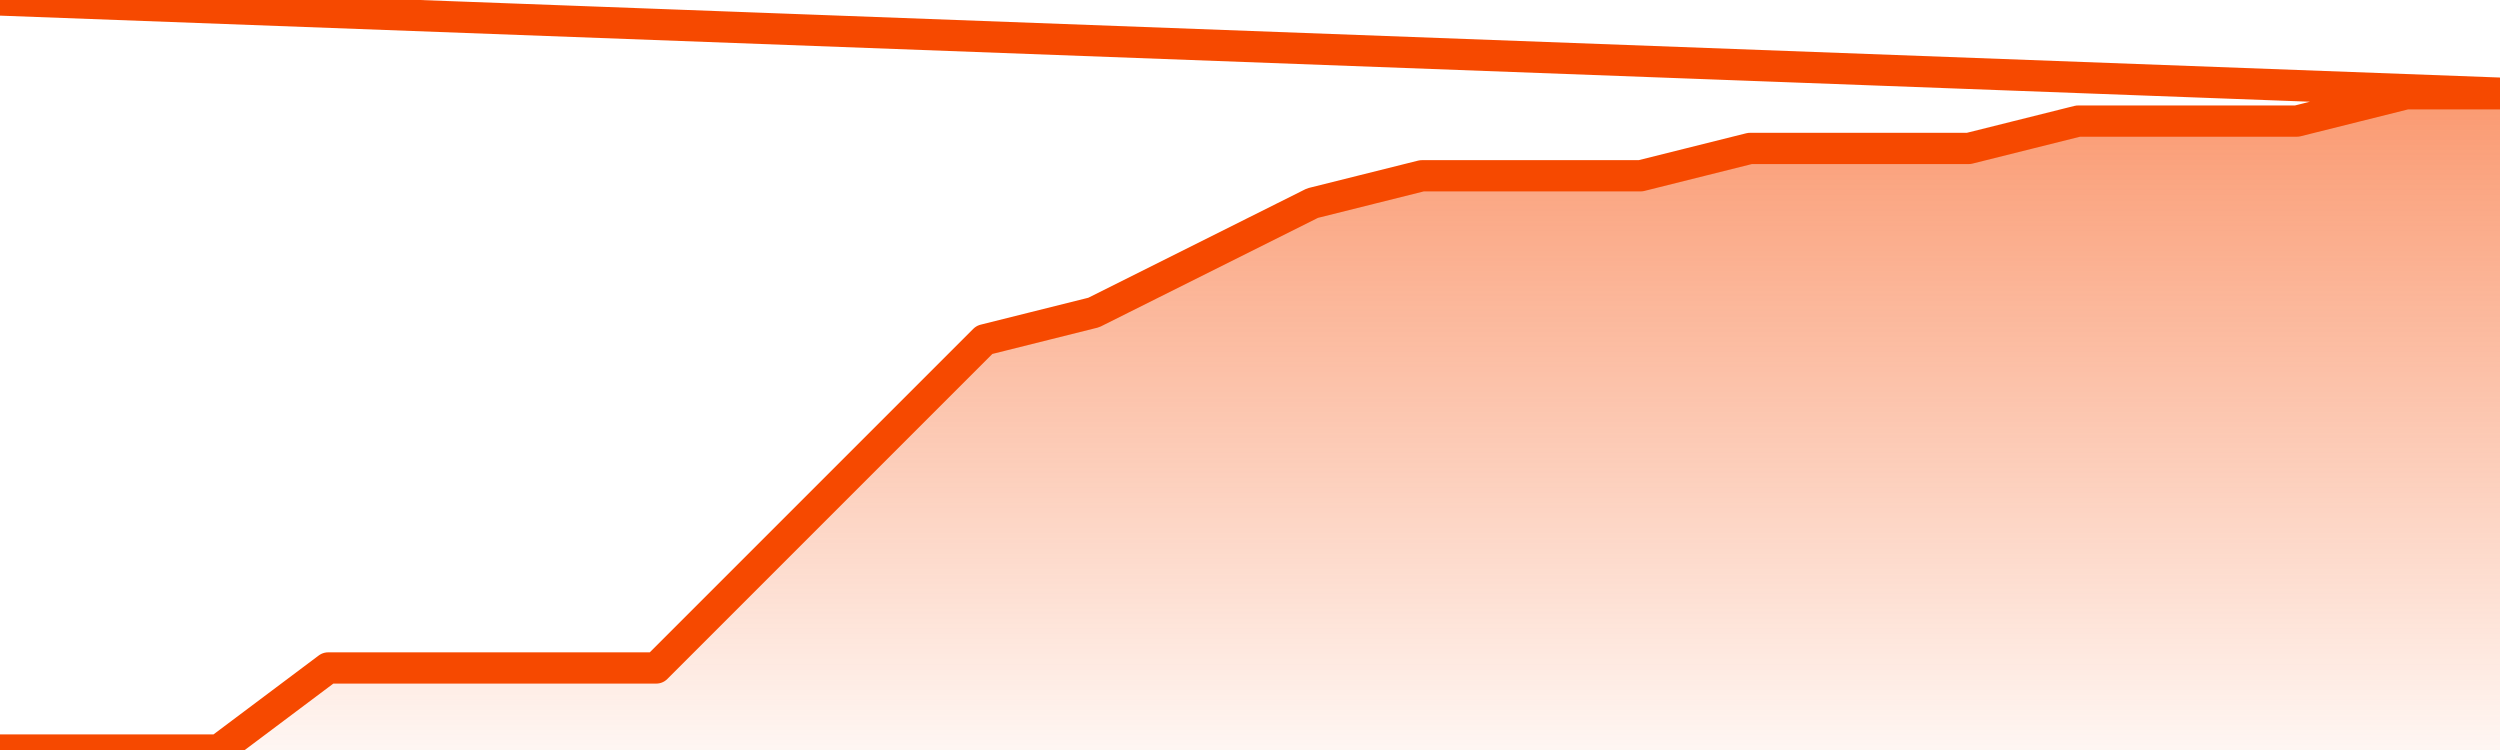       <svg
        version="1.1"
        xmlns="http://www.w3.org/2000/svg"
        width="80"
        height="24"
        viewBox="0 0 80 24">
        <defs>
          <linearGradient x1=".5" x2=".5" y2="1" id="gradient">
            <stop offset="0" stop-color="#F64900"/>
            <stop offset="1" stop-color="#f64900" stop-opacity="0"/>
          </linearGradient>
        </defs>
        <path
          fill="url(#gradient)"
          fill-opacity="0.56"
          stroke="none"
          d="M 0,26 0.0,24.0 3.5,24.0 7.0,24.0 10.5,21.375 14.0,21.375 17.5,21.375 21.0,21.375 24.5,17.875 28.0,14.375 31.5,10.875 35.0,10.0 38.5,8.25 42.0,6.5 45.5,5.625 49.0,5.625 52.5,5.625 56.0,4.75 59.5,4.75 63.0,4.75 66.5,3.875 70.0,3.875 73.5,3.875 77.0,3.0 80.5,3.0 82,26 Z"
        />
        <path
          fill="none"
          stroke="#F64900"
          stroke-width="1"
          stroke-linejoin="round"
          stroke-linecap="round"
          d="M 0.0,24.0 3.5,24.0 7.0,24.0 10.5,21.375 14.0,21.375 17.5,21.375 21.0,21.375 24.5,17.875 28.0,14.375 31.5,10.875 35.0,10.0 38.5,8.25 42.0,6.5 45.5,5.625 49.0,5.625 52.5,5.625 56.0,4.75 59.5,4.75 63.0,4.75 66.5,3.875 70.0,3.875 73.5,3.875 77.0,3.0 80.5,3.0.join(' ') }"
        />
      </svg>
